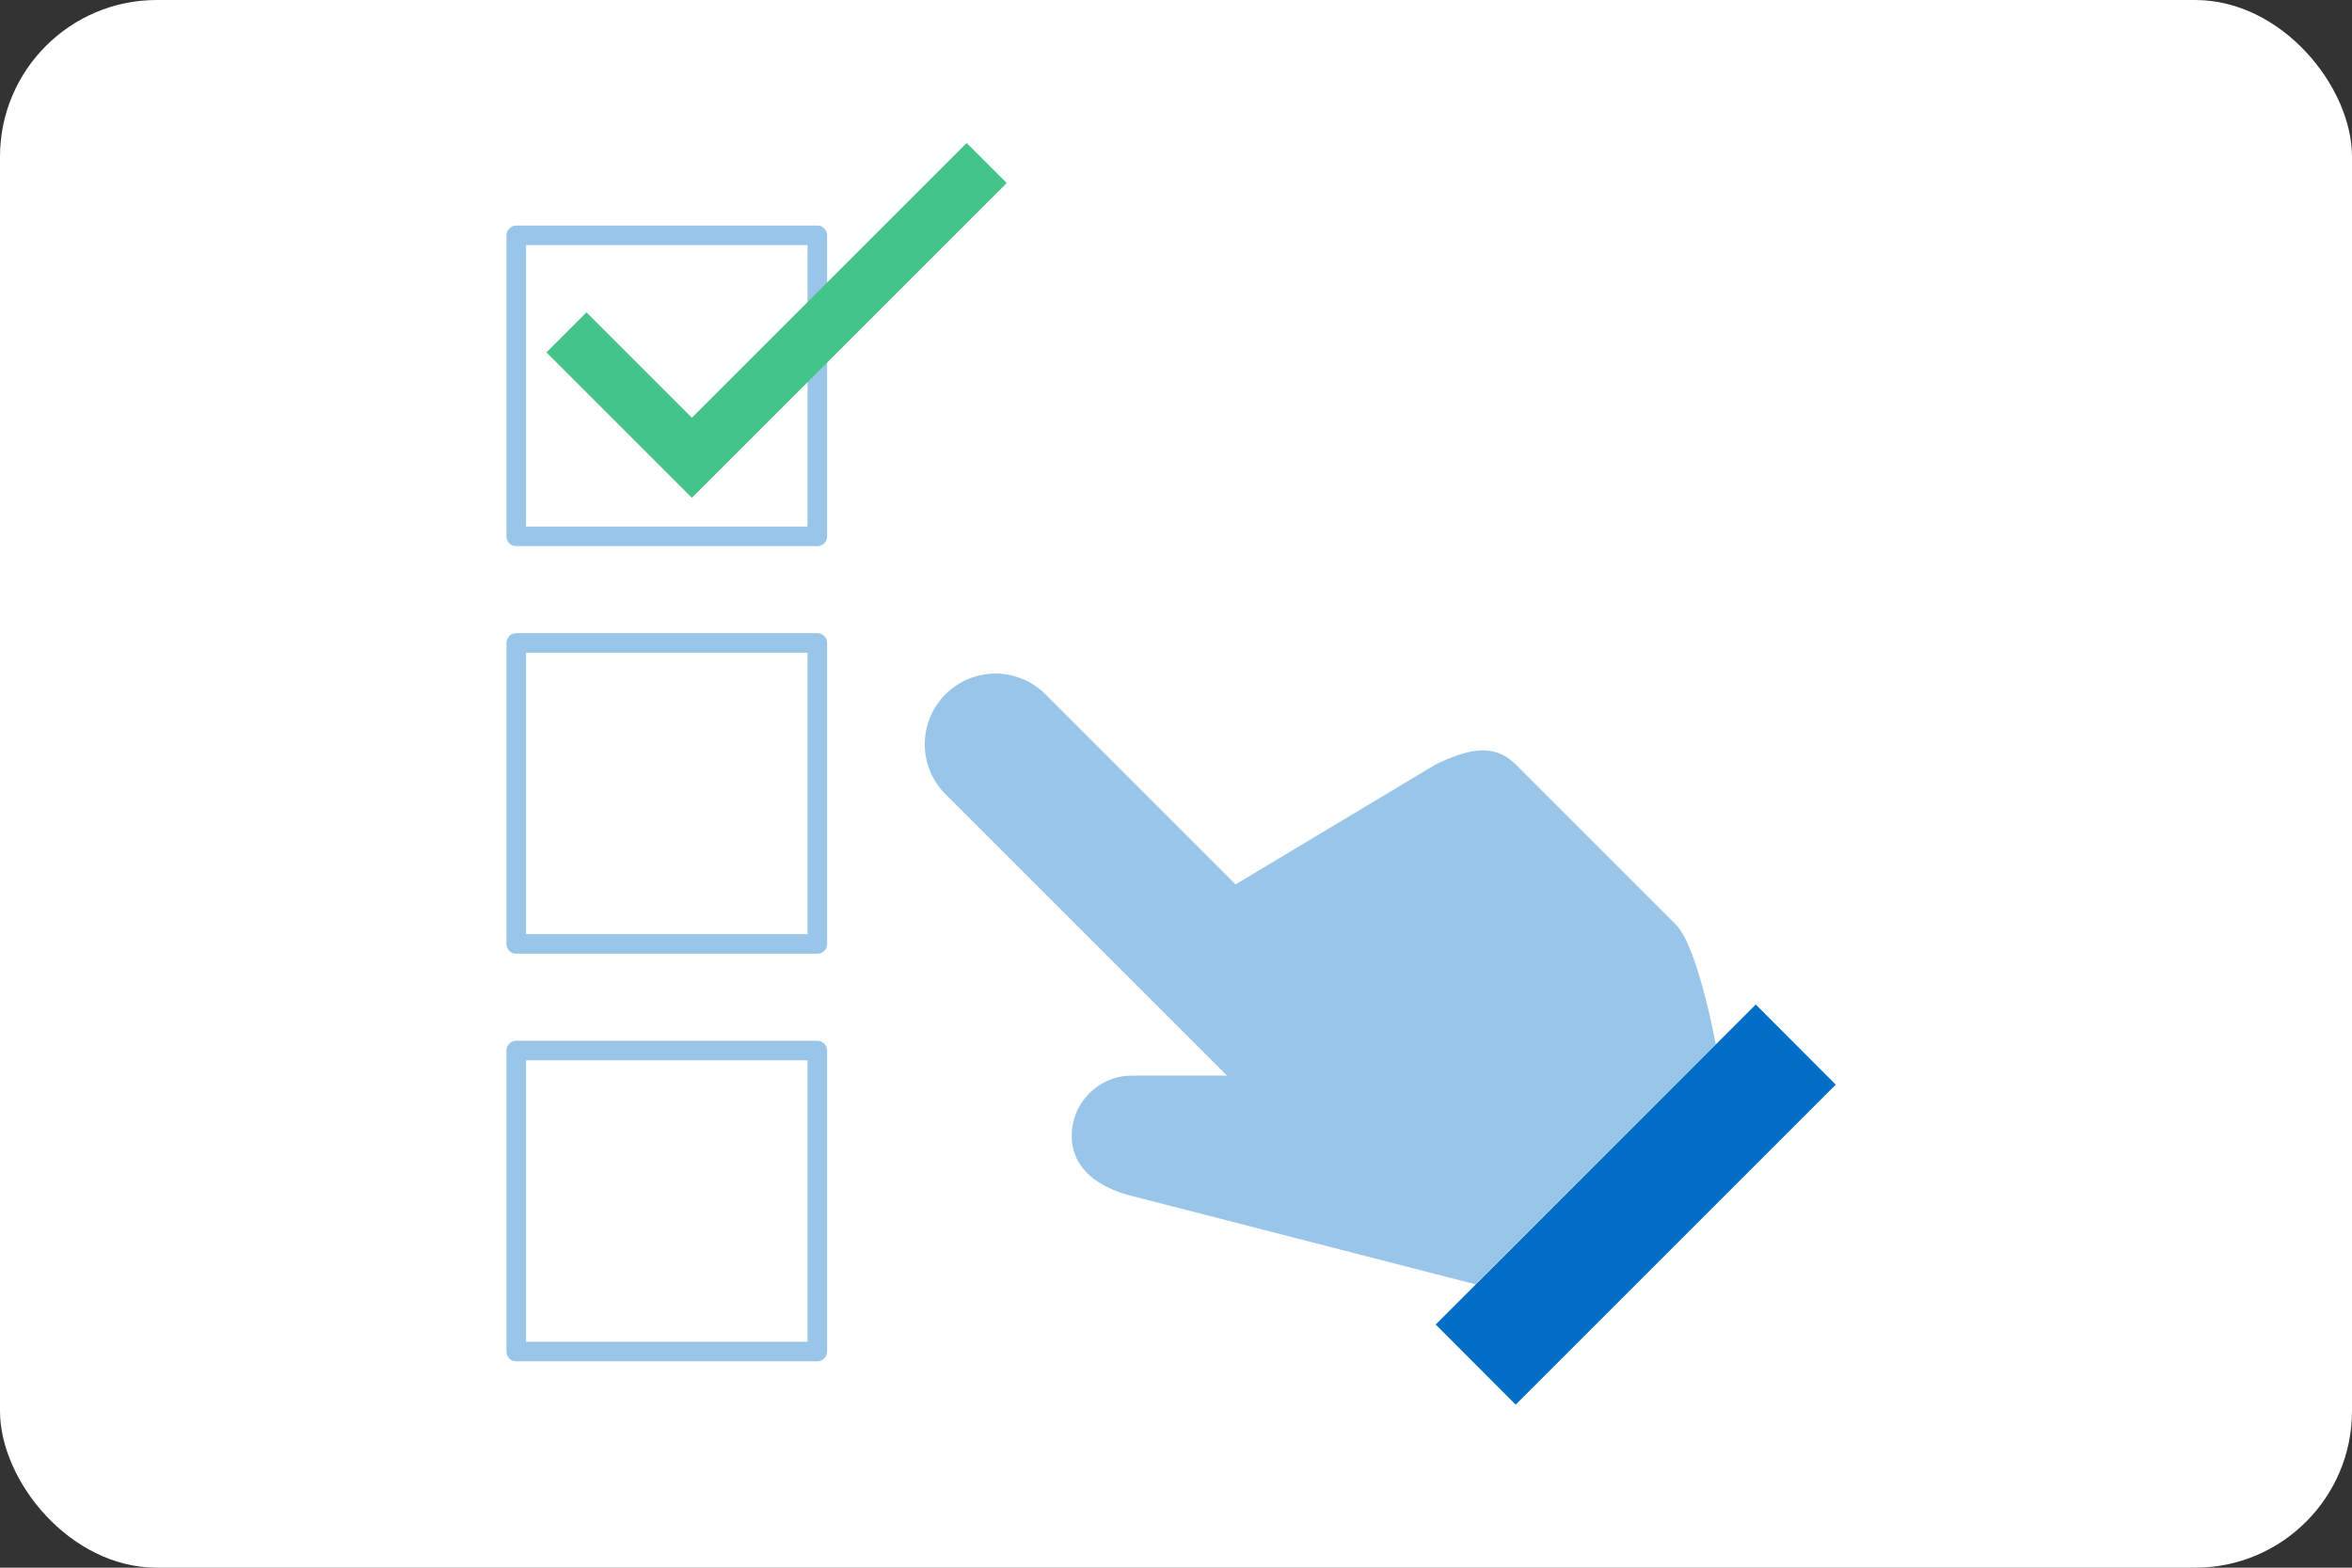 <?xml version="1.0" encoding="UTF-8"?>
<svg xmlns="http://www.w3.org/2000/svg" viewBox="0 0 120 80">
  <rect x="0" y="0" width="120" height="80" fill="#333333" stroke="none"/>
  <defs>
    <style>
      .cls-1 {
        fill: #99c5e8;
      }

      .cls-2, .cls-3 {
        fill: #fff;
      }

      .cls-4 {
        fill: #006ec6;
      }

      .cls-3 {
        stroke: #99c5e8;
        stroke-linecap: round;
        stroke-linejoin: round;
      }

      .cls-5 {
        fill: none;
        stroke: #43c589;
        stroke-miterlimit: 10;
        stroke-width: 2.89px;
      }
    </style>
  </defs>
  <g id="_した" data-name="した">
    <rect class="cls-2" width="120" height="80" rx="8" ry="8"/>
  </g>
  <g id="_うえ" data-name="うえ">
    <g>
      <g>
        <path class="cls-1" d="M87.54,53.3s-.91-5-2.04-6.12l-8.17-8.17c-1.13-1.13-2.47-.77-4.08,0l-10.21,6.12-9.7-9.7c-1.41-1.41-3.69-1.41-5.1,0s-1.41,3.69,0,5.1l14.36,14.36h-4.85c-1.69,0-3.07,1.37-3.07,3.07,0,1.69,1.38,2.65,3.07,3.07l17.53,4.51"/>
        <polyline class="cls-4" points="77.33 71.68 73.25 67.59 89.58 51.26 93.66 55.35"/>
      </g>
      <rect class="cls-3" x="26.34" y="12.01" width="15.36" height="15.36"/>
      <rect class="cls-3" x="26.34" y="32.81" width="15.36" height="15.36"/>
      <rect class="cls-3" x="26.34" y="53.61" width="15.36" height="15.36"/>
      <polyline class="cls-5" points="28.9 16.96 35.3 23.36 50.34 8.32"/>
    </g>
  </g>
</svg>